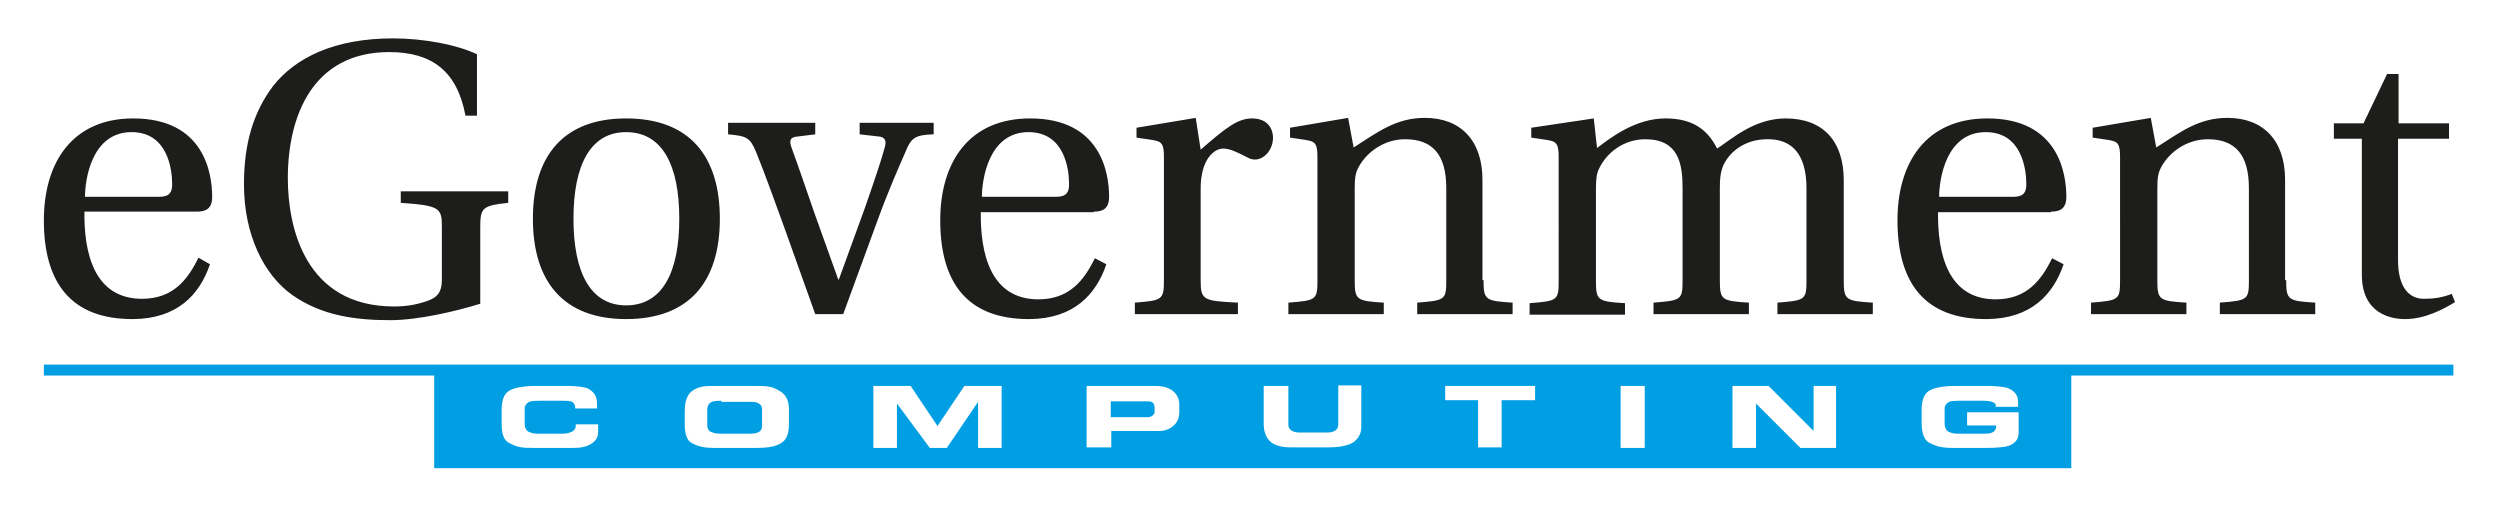 <?xml version="1.0" encoding="UTF-8"?> <!-- Generator: Adobe Illustrator 21.0.0, SVG Export Plug-In . SVG Version: 6.00 Build 0) --> <svg xmlns="http://www.w3.org/2000/svg" xmlns:xlink="http://www.w3.org/1999/xlink" version="1.1" id="Ebene_1" x="0px" y="0px" viewBox="0 0 456 95" style="enable-background:new 0 0 456 95;" xml:space="preserve"> <style type="text/css"> .st0{fill-rule:evenodd;clip-rule:evenodd;fill:#1D1D1B;} .st1{fill-rule:evenodd;clip-rule:evenodd;fill:#009EE2;} </style> <g> <path class="st0" d="M15.5,35.9c0-2.9,1.1-11.8,8.5-11.8c6.6,0,7.4,6.8,7.4,9.5c0,1.4-0.4,2.3-2.4,2.3H15.5L15.5,35.9z M35.9,38.6 c1.5,0,2.8-0.4,2.8-2.7c0-4.2-1.4-14.3-14.4-14.3C13.3,21.6,8,29.5,8,40.2c0,11.2,4.8,18.1,16.4,18c7.9-0.1,12-4.4,13.9-10L36.2,47 c-2,4.1-4.7,7.5-10.3,7.5c-8.8,0-10.6-8.5-10.5-15.9H35.9L35.9,38.6z M87.6,55.4c-4.5,1.4-11.4,3-16.4,3c-6.3,0-12.5-0.8-17.9-4.6 c-5.2-3.7-8.8-11-8.8-20.2c0-7.4,1.7-13.1,5.3-17.9C53.9,10.5,61,7,71.7,7C77.4,7,83.5,8.2,87,9.9v11.2h-2.1 C83.4,13,78.8,9.5,71,9.5c-14,0-18.5,11.7-18.5,23c0,8.9,3.1,23.4,19.4,23.4c2.4,0,4.4-0.4,6.3-1.1c1.5-0.6,2.4-1.4,2.4-3.8v-9.6 c0-3.5-0.4-3.9-7.5-4.4v-2.1h19.6V37c-4.7,0.5-5.1,0.9-5.1,4.4V55.4L87.6,55.4z M104.6,39.9c0-9.8,3.1-15.8,9.6-15.8 c6.6,0,9.7,6,9.7,15.8c0,9.8-3.1,15.8-9.7,15.8C107.7,55.7,104.6,49.7,104.6,39.9L104.6,39.9z M114.2,21.6c-11.4,0-17,6.8-17,18.3 c0,11.5,5.6,18.3,17,18.3c11.5,0,17.1-6.8,17.1-18.3C131.3,28.4,125.7,21.6,114.2,21.6L114.2,21.6z M170.3,22.4v2.1 c-3.3,0.1-4.1,0.6-5.1,3.1c-1,2.3-3.1,7-5.1,12.5l-6.3,17.2h-5.1l-5.5-15.4c-1.8-4.9-3.4-9.5-5.3-14.2c-1.1-2.6-1.7-2.9-5.1-3.2 v-2.1h15.9v2.1l-3.2,0.4c-1.4,0.1-1.6,0.7-1.1,2.1c1.4,3.8,2.8,8,4.2,12l4.3,12h0.1l4.8-13.2c1.6-4.6,3-8.7,3.6-11 c0.3-1,0.1-1.8-1.1-1.9l-3.5-0.4v-2.1H170.3L170.3,22.4z M179.1,35.9c0-2.9,1.1-11.8,8.5-11.8c6.6,0,7.4,6.8,7.4,9.5 c0,1.4-0.4,2.3-2.4,2.3H179.1L179.1,35.9z M199.5,38.6c1.5,0,2.8-0.4,2.8-2.7c0-4.2-1.4-14.3-14.4-14.3c-11.1,0-16.4,7.9-16.4,18.6 c0,11.2,4.8,18.1,16.4,18c7.9-0.1,12-4.4,13.9-10l-2.1-1.1c-2,4.1-4.7,7.5-10.3,7.5c-8.8,0-10.6-8.5-10.5-15.9H199.5L199.5,38.6z M219,27.3c4.7-4.1,6.8-5.7,9.4-5.7c2.8,0,3.8,1.9,3.8,3.5c0,2.2-1.6,4-3.3,4c-0.4,0-0.9-0.1-1.4-0.4c-2.1-1.1-3.3-1.6-4.4-1.6 c-1.6,0-4.1,1.9-4.1,7.3v16.7c0,3.6,0.4,3.8,6.8,4.1v2.1H207v-2.1c5-0.4,5.3-0.5,5.3-4.1V28.7c0-2.6-0.4-2.9-2.3-3.2l-2.7-0.4v-1.8 l10.8-1.8L219,27.3L219,27.3z M270.6,51.1c0,3.6,0.3,3.8,5.3,4.1v2.1h-17.4v-2.1c5.1-0.4,5.3-0.5,5.3-4.1V34.3 c0-6.2-2.6-8.9-7.5-8.9c-3.8,0-7,2.3-8.5,5.1c-0.6,1.1-0.7,2.1-0.7,3.9v16.7c0,3.6,0.3,3.8,5.3,4.1v2.1h-17.4v-2.1 c5.1-0.4,5.3-0.5,5.3-4.1V28.7c0-2.6-0.4-2.9-2.3-3.2l-2.7-0.4v-1.8l10.6-1.8l1,5.4c4.4-2.8,7.7-5.4,13-5.4 c6.5,0,10.5,4.1,10.5,11.3V51.1L270.6,51.1z M290.7,21.6l0.6,5.4c2.5-1.9,7-5.4,12.5-5.4c5,0,7.7,2.1,9.4,5.5 c2.5-1.6,6.7-5.5,12.5-5.5c6.8,0,10.6,4.1,10.6,11.3v18.2c0,3.6,0.3,3.8,5.3,4.1v2.1h-17.4v-2.1c5.1-0.4,5.3-0.5,5.3-4.1V34.3 c0-6.2-2.7-9-7.2-8.9c-4,0-7,2.3-8.1,5.1c-0.4,1.1-0.5,2.1-0.5,3.9v16.7c0,3.6,0.3,3.8,5.3,4.1v2.1h-17.4v-2.1 c5.1-0.4,5.3-0.5,5.3-4.1V34.3c0-4.4-0.7-8.9-6.8-8.9c-3.9,0-7,2.4-8.4,5.3c-0.5,1-0.6,2-0.6,3.8v16.7c0,3.6,0.3,3.8,5.3,4.1v2.1 h-17.4v-2.1c5.1-0.4,5.3-0.5,5.3-4.1V28.7c0-2.6-0.4-2.9-2.3-3.2l-2.7-0.4v-1.8L290.7,21.6L290.7,21.6z M353.7,35.9 c0-2.9,1.1-11.8,8.5-11.8c6.6,0,7.4,6.8,7.4,9.5c0,1.4-0.4,2.3-2.4,2.3H353.7L353.7,35.9z M374.1,38.6c1.5,0,2.8-0.4,2.8-2.7 c0-4.2-1.4-14.3-14.4-14.3c-11.1,0-16.4,7.9-16.4,18.6c0,11.2,4.8,18.1,16.4,18c7.9-0.1,12-4.4,13.9-10l-2.1-1.1 c-2,4.1-4.7,7.5-10.3,7.5c-8.8,0-10.6-8.5-10.5-15.9H374.1L374.1,38.6z M417,51.1c0,3.6,0.3,3.8,5.3,4.1v2.1h-17.4v-2.1 c5.1-0.4,5.3-0.5,5.3-4.1V34.3c0-6.2-2.6-8.9-7.5-8.9c-3.8,0-7,2.3-8.5,5.1c-0.6,1.1-0.7,2.1-0.7,3.9v16.7c0,3.6,0.3,3.8,5.3,4.1 v2.1h-17.4v-2.1c5.1-0.4,5.3-0.5,5.3-4.1V28.7c0-2.6-0.4-2.9-2.3-3.2l-2.7-0.4v-1.8l10.6-1.8l1,5.4c4.4-2.8,7.7-5.4,13-5.4 c6.5,0,10.5,4.1,10.5,11.3V51.1L417,51.1z M437.4,25.3v22.1c0,5.4,2.3,7.1,4.7,7.1c1.8,0,3.3-0.2,5.1-0.9l0.6,1.5 c-2.1,1.3-5.5,3.1-9.1,3.1c-2.5,0-7.9-0.9-7.9-8.1V25.3h-5.1v-2.8h5.4l4.3-9h2.1v9h9.2v2.8H437.4L437.4,25.3z"></path> <path class="st1" d="M109,74.5h-4.1c0.1-0.4-0.1-0.8-0.4-1.1c-0.3-0.3-1.1-0.3-1.7-0.3h-4.5c-0.4,0-1.3,0-1.8,0.2 c-0.5,0.3-0.8,0.7-0.8,1.2v2.7c0,0.6,0.1,1,0.5,1.4c0.3,0.3,1.2,0.5,1.6,0.5h5c0.6,0,1.2-0.2,1.6-0.4c0.5-0.3,0.7-0.8,0.6-1.3h4.1 v1.3c0,1-0.3,1.7-1.5,2.4c-1.4,0.7-2.6,0.6-4.4,0.6h-6.1c-1.8,0-2.9-0.1-4.4-1c-1.3-0.8-1.2-2.9-1.2-3.9V75c0-1.6,0.2-3.1,1.5-3.8 c1.2-0.7,3.6-0.8,4.4-0.8h6.6c0.3,0,2.6,0.1,3.3,0.5c1.4,0.8,1.6,1.7,1.6,2.9V74.5L109,74.5z M137.8,70.4c1.8,0,3,0,4.4,0.9 c1.9,1.1,1.7,3.1,1.7,4v1.3c0,1.3,0.1,3.3-1.4,4.2c-1,0.7-2.7,0.9-4.4,0.9h-7.9c-1.6,0-2.9-0.2-4.2-1c-1.2-0.8-1.1-3-1.1-4v-1.4 c0-1.1,0-3.1,1.5-4.1c1.2-0.8,2.4-0.8,4-0.8H137.8L137.8,70.4z M131.6,73.1c-0.4,0-1.3,0-1.8,0.2c-0.7,0.4-0.8,0.9-0.8,1.6v2.3 c0,0.6,0,1,0.4,1.4c0.3,0.3,1.3,0.5,1.7,0.5h5.8c0.6,0,1.2-0.1,1.5-0.3c0.5-0.3,0.6-0.7,0.6-1.2v-2.9c0-0.5-0.1-0.8-0.6-1.1 c-0.4-0.3-1-0.3-1.6-0.3H131.6L131.6,73.1z M166.1,70.4l4.9,7.3l4.9-7.3h6.8v11.3h-4.3v-8.4l-5.7,8.4h-3.1l-6-8.1v8.1h-4.3V70.4 H166.1L166.1,70.4z M198.2,70.4h12.5c1,0,1.7,0.1,2.6,0.5c1.5,0.8,1.9,2,1.8,3.4v0.8c0,1.1-0.3,2.1-1.5,2.9 c-1.2,0.8-2.4,0.6-3.9,0.6h-7v3h-4.5V70.4L198.2,70.4z M202.6,73.1v3h6.4c0.5,0,0.9,0,1.2-0.3c0.3-0.2,0.4-0.4,0.4-0.7v-0.7 c0-0.4-0.1-0.8-0.4-1c-0.3-0.2-0.7-0.2-1.1-0.2H202.6L202.6,73.1z M230.7,70.4h4.3v6.8c0,0.5,0,0.8,0.4,1.2 c0.4,0.4,1.1,0.5,1.8,0.5h4.5c0.8,0,1.3,0,1.9-0.4c0.4-0.3,0.5-0.7,0.5-1.1v-7.1h4.2v7.4c0,1.1-0.2,1.8-1.1,2.7 c-1.4,1.3-4.7,1.2-5.4,1.2h-5.5c-1,0-3.1,0.1-4.4-0.9c-1.2-0.9-1.4-2.5-1.4-3.2V70.4L230.7,70.4z M263.5,70.4H280v2.6h-6.1v8.6 h-4.3v-8.6h-6V70.4L263.5,70.4z M295.6,70.4h4.4v11.3h-4.4V70.4L295.6,70.4z M320.4,81.7H316V70.4h6.6l8.2,8.2v-8.2h4.1v11.3h-6.5 l-8.1-8.1V81.7L320.4,81.7z M358.8,77.5v-2.3h9.4v3.5c0,1.1-0.2,1.8-1.5,2.5c-0.9,0.4-2.7,0.5-4.4,0.5h-6.1c-1.8,0-2.9-0.2-4.4-1 c-1.3-0.8-1.3-2.9-1.3-3.9v-1.9c0-2.2,0.6-3.2,1.5-3.7c1.2-0.7,3.6-0.8,4.4-0.8h6.7c0.3,0,2.7,0.1,3.4,0.5c1.3,0.7,1.6,1.4,1.6,2.6 v0.7H364c0.1-0.4,0-0.6-0.4-0.8c-0.4-0.2-1.1-0.3-1.9-0.3h-4.4c-0.4,0-1.3,0-1.8,0.2c-0.5,0.3-0.8,0.7-0.8,1.2v2.7 c0,0.6,0.1,1,0.5,1.4c0.3,0.3,1.2,0.5,1.6,0.5h5.4c0.6,0,1.1-0.1,1.5-0.4c0.3-0.3,0.4-0.6,0.4-1.1H358.8L358.8,77.5z M377.8,85.4 V68.5h69.7v-2H8v2h71.2v16.9H377.8L377.8,85.4z"></path> </g> </svg> 